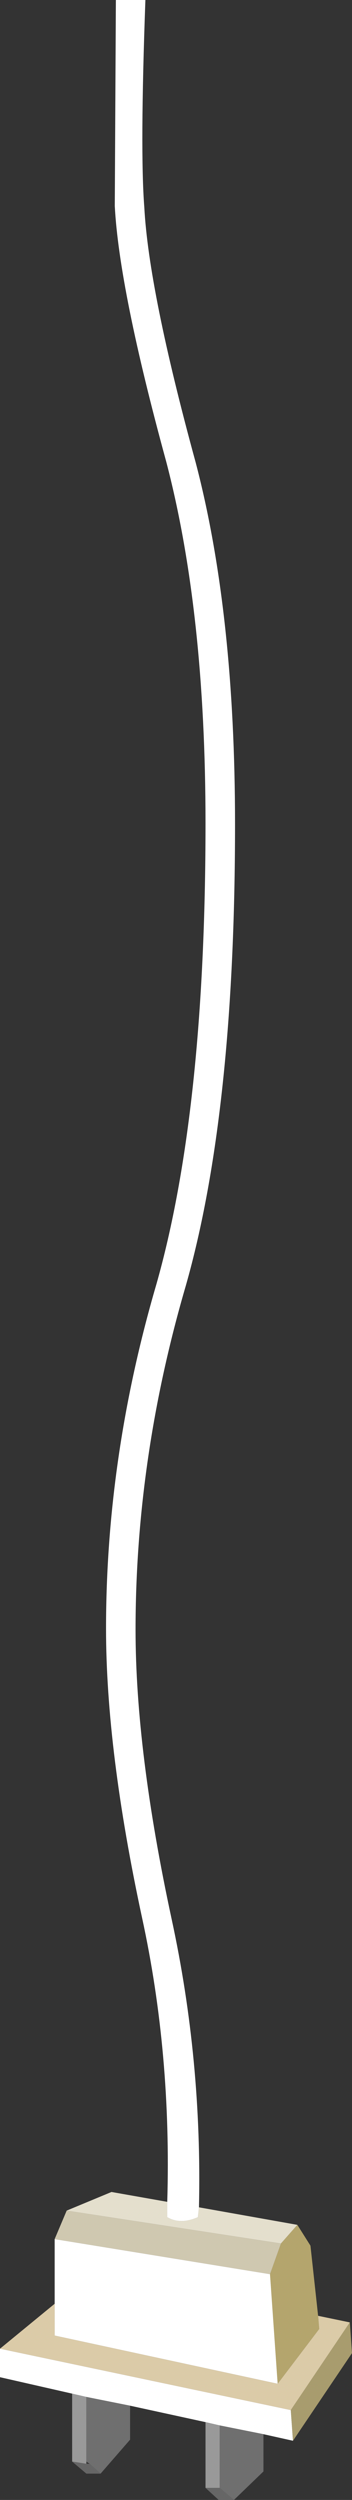 <?xml version="1.0" encoding="UTF-8" standalone="no"?>
<svg xmlns:xlink="http://www.w3.org/1999/xlink" height="114.05px" width="16.1px" xmlns="http://www.w3.org/2000/svg">
  <rect width="100%" height="100%" fill="#333333" stroke="none"/>
  <g transform="matrix(1.0, 0.0, 0.0, 1.0, 6.15, 220.9)">
    <path d="M7.45 -119.4 L8.05 -118.45 8.4 -115.25 8.45 -114.65 6.55 -112.15 6.2 -117.15 6.7 -118.55 7.45 -119.4" fill="#b4a56d" fill-rule="evenodd" stroke="none"/>
    <path d="M1.5 -120.45 L1.5 -119.75 Q2.1 -119.4 2.9 -119.75 L2.95 -120.2 7.45 -119.4 6.7 -118.55 -3.1 -120.05 -1.05 -120.9 1.5 -120.45" fill="#e4dfcd" fill-rule="evenodd" stroke="none"/>
    <path d="M1.5 -120.45 Q1.7 -127.2 0.35 -133.4 -1.3 -141.05 -1.3 -146.6 -1.3 -154.45 1.0 -162.3 3.25 -170.2 3.25 -183.35 3.25 -193.0 1.45 -199.85 -0.7 -207.7 -0.9 -211.5 L-0.85 -220.9 0.5 -220.9 Q0.25 -214.0 0.45 -211.45 0.65 -207.65 2.8 -199.8 4.6 -192.95 4.6 -183.3 4.6 -170.15 2.35 -162.25 0.05 -154.4 0.05 -146.55 0.05 -141.0 1.7 -133.35 3.1 -126.9 2.95 -120.2 L2.9 -119.75 Q2.1 -119.4 1.5 -119.75 L1.5 -120.45 M7.25 -109.55 L5.9 -109.85 3.9 -110.25 3.25 -110.4 -0.2 -111.15 -2.2 -111.55 -2.85 -111.7 -6.15 -112.45 -6.15 -113.75 7.15 -110.95 7.25 -109.55 M-3.65 -115.8 L-3.65 -118.75 6.2 -117.15 6.55 -112.15 -3.65 -114.35 -3.65 -115.8" fill="#ffffff" fill-rule="evenodd" stroke="none"/>
    <path d="M9.85 -114.95 L9.95 -113.55 7.25 -109.55 7.15 -110.95 9.85 -114.95" fill="#a89c6e" fill-rule="evenodd" stroke="none"/>
    <path d="M8.4 -115.25 L9.85 -114.95 7.15 -110.95 -6.15 -113.75 -3.65 -115.8 -3.65 -114.35 6.55 -112.15 8.45 -114.65 8.4 -115.25" fill="#dbcba8" fill-rule="evenodd" stroke="none"/>
    <path d="M-3.65 -118.75 L-3.1 -120.05 6.7 -118.55 6.2 -117.15 -3.65 -118.75" fill="#cfc8b0" fill-rule="evenodd" stroke="none"/>
    <path d="M3.25 -107.4 L3.25 -110.4 3.9 -110.25 3.9 -107.4 3.25 -107.4 M-2.85 -108.6 L-2.85 -111.7 -2.2 -111.55 -2.2 -108.6 -2.2 -108.5 -2.85 -108.6" fill="#999999" fill-rule="evenodd" stroke="none"/>
    <path d="M5.9 -109.85 L5.9 -108.15 4.55 -106.85 3.9 -107.4 3.9 -110.25 5.9 -109.85 M-0.2 -111.15 L-0.2 -109.6 -1.55 -108.05 -2.05 -108.5 -2.2 -108.6 -2.2 -111.55 -0.2 -111.15" fill="#6f6f6f" fill-rule="evenodd" stroke="none"/>
    <path d="M4.55 -106.85 L3.85 -106.85 3.25 -107.4 3.9 -107.4 4.55 -106.85 M-1.55 -108.05 L-2.2 -108.05 -2.85 -108.6 -2.2 -108.5 -2.05 -108.5 -1.55 -108.05" fill="#666666" fill-rule="evenodd" stroke="none"/>
  </g>
</svg>
